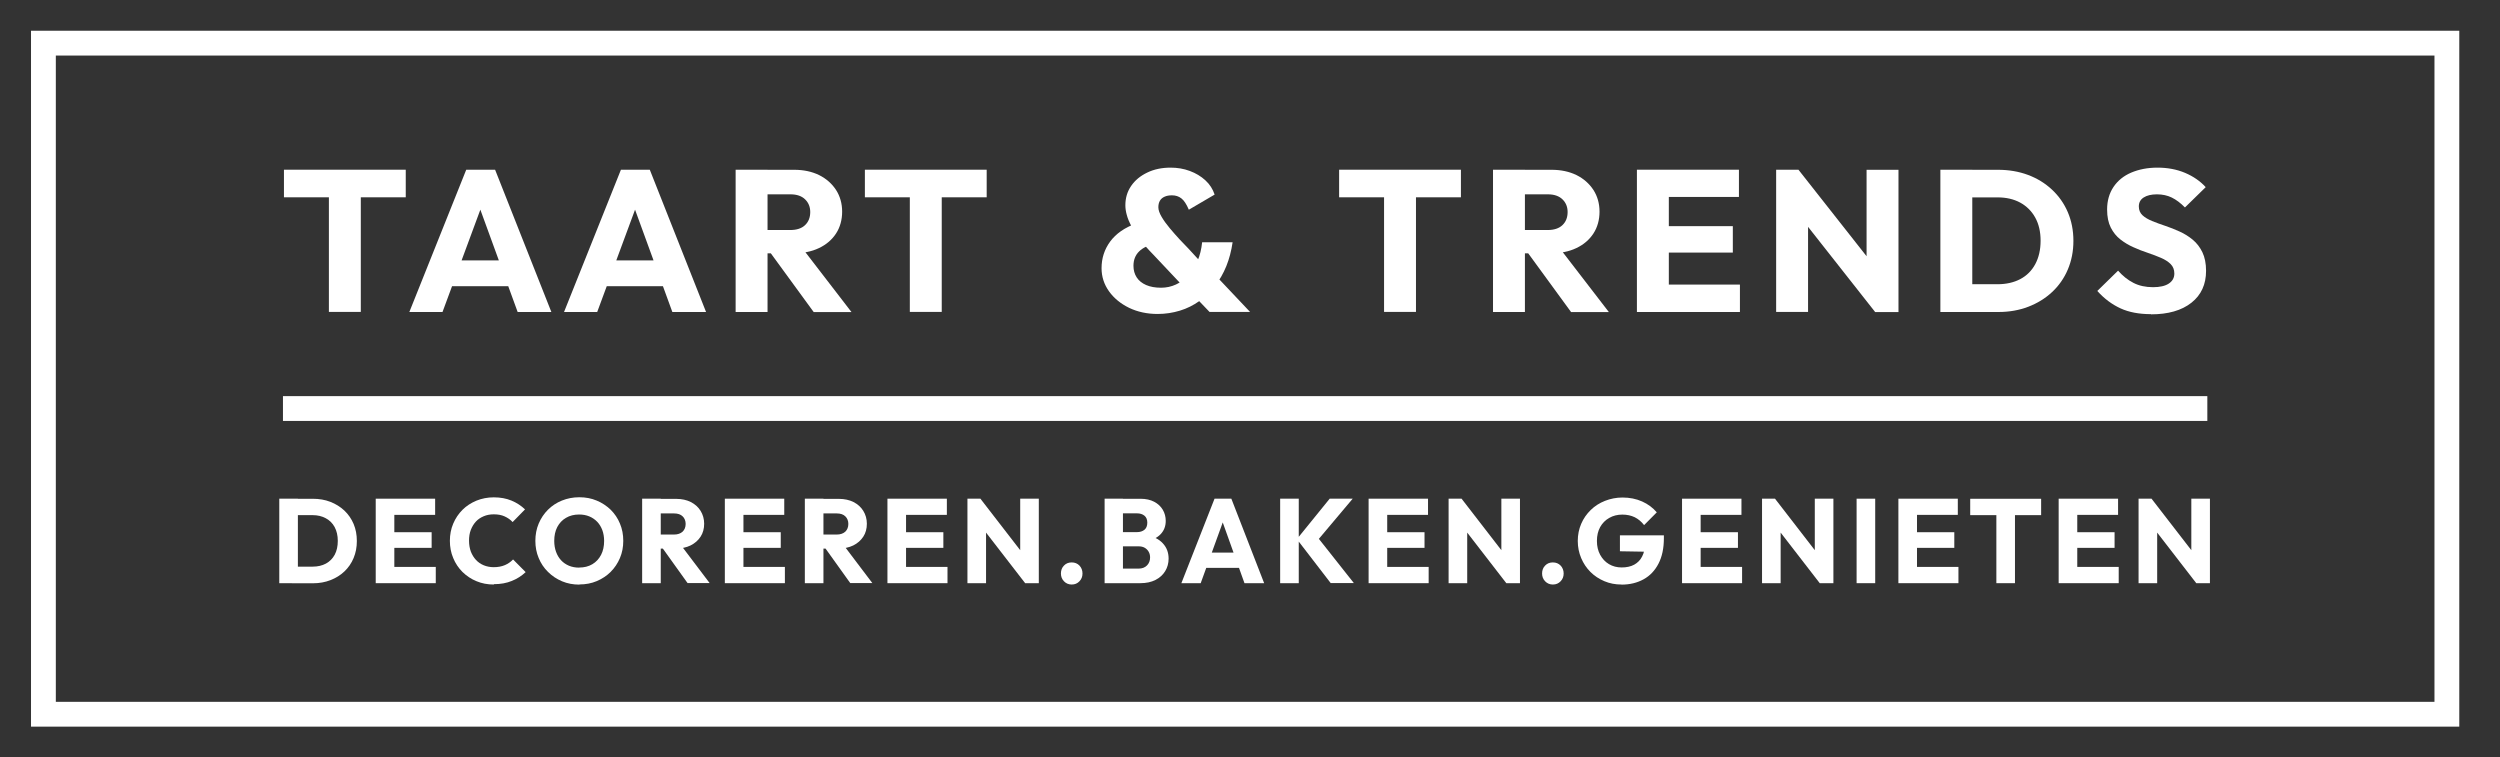 <?xml version="1.0" encoding="UTF-8"?>
<svg id="Laag_1" data-name="Laag 1" xmlns="http://www.w3.org/2000/svg" viewBox="0 0 278.13 84.26">
  <rect x="0" y="0" width="278.13" height="84.26" fill="#333333" stroke="none"/>
  <defs>
    <style>
      .cls-1 {
        fill: #fff;
      }
    </style>
  </defs>
  <path class="cls-1" d="m273.6,80.84H3.45V3.42h270.15v77.43ZM6.21,78.08h264.63V6.18H6.21v71.91Z"/>
  <rect class="cls-1" x="31.48" y="44.07" width="214.09" height="2.76"/>
  <g>
    <g>
      <path class="cls-1" d="m148.98,21.95v-3.07h13.55v3.07h-13.55Zm5,12.75v-15.6h3.55v15.6h-3.55Z"/>
      <path class="cls-1" d="m166.1,34.71v-15.83h3.55v15.83h-3.55Zm2.71-6.52v-2.6h3.37c.71,0,1.26-.18,1.64-.54.38-.36.58-.84.58-1.46,0-.57-.19-1.04-.57-1.41-.38-.37-.92-.56-1.63-.56h-3.39v-2.73h3.8c1.06,0,1.98.2,2.78.59.8.4,1.42.95,1.88,1.65.45.7.68,1.51.68,2.42s-.23,1.74-.68,2.43c-.45.69-1.09,1.24-1.9,1.62-.81.39-1.77.58-2.87.58h-3.69Zm5.97,6.52l-4.97-6.81,3.26-.87,5.92,7.69h-4.21Z"/>
      <path class="cls-1" d="m182.11,34.71v-15.83h3.55v15.83h-3.55Zm2.71-12.8v-3.03h8.64v3.03h-8.64Zm0,6.19v-2.94h7.96v2.94h-7.96Zm0,6.61v-3.05h8.75v3.05h-8.75Z"/>
      <path class="cls-1" d="m197.6,34.71v-15.83h2.49l1.06,3.16v12.66h-3.55Zm11.01,0l-9.41-11.95.88-3.88,9.41,11.95-.88,3.88Zm0,0l-.95-3.16v-12.66h3.55v15.83h-2.6Z"/>
      <path class="cls-1" d="m215.87,34.71v-15.83h3.55v15.83h-3.55Zm2.4,0v-3.09h3.96c.96,0,1.81-.19,2.53-.57.72-.38,1.28-.94,1.67-1.67.39-.73.59-1.6.59-2.6s-.2-1.86-.6-2.58-.96-1.27-1.67-1.66c-.72-.39-1.56-.58-2.52-.58h-4.07v-3.07h4.12c1.21,0,2.32.19,3.34.57,1.02.38,1.91.93,2.67,1.64.76.71,1.35,1.55,1.76,2.51.41.96.62,2.03.62,3.19s-.21,2.21-.62,3.18c-.41.97-1,1.81-1.75,2.51-.75.7-1.64,1.25-2.66,1.64-1.02.39-2.12.58-3.31.58h-4.05Z"/>
      <path class="cls-1" d="m239.3,34.95c-1.31,0-2.44-.21-3.38-.64-.94-.43-1.81-1.07-2.59-1.94l2.31-2.26c.51.58,1.08,1.04,1.71,1.36.62.32,1.35.48,2.18.48.75,0,1.34-.13,1.75-.4.41-.27.62-.64.62-1.12,0-.43-.14-.78-.41-1.05s-.63-.5-1.07-.69c-.44-.19-.94-.38-1.47-.56-.54-.18-1.07-.38-1.59-.62-.53-.23-1.01-.52-1.46-.87s-.8-.79-1.07-1.32c-.27-.53-.41-1.2-.41-2.01,0-.97.24-1.81.71-2.51.47-.7,1.13-1.24,1.98-1.6s1.82-.55,2.92-.55,2.14.19,3.06.58,1.69.92,2.3,1.59l-2.31,2.26c-.48-.49-.97-.86-1.46-1.1-.49-.24-1.04-.36-1.66-.36s-1.11.12-1.47.35c-.36.23-.54.56-.54,1,0,.4.14.73.41.98.27.25.63.46,1.07.64.44.18.93.36,1.47.54.53.18,1.07.39,1.59.63.53.24,1.01.54,1.46.91.44.37.8.83,1.07,1.39.27.56.41,1.25.41,2.07,0,1.51-.54,2.69-1.63,3.55-1.09.86-2.59,1.29-4.5,1.29Z"/>
    </g>
    <g>
      <path class="cls-1" d="m31.59,21.95v-3.07h13.55v3.07h-13.55Zm5,12.75v-15.6h3.55v15.6h-3.55Z"/>
      <path class="cls-1" d="m45.54,34.71l6.33-15.83h3.21l6.26,15.83h-3.75l-4.79-13.14h1.29l-4.86,13.14h-3.69Zm3.6-2.87v-2.87h8.71v2.87h-8.71Z"/>
      <path class="cls-1" d="m62.75,34.71l6.33-15.83h3.21l6.26,15.83h-3.75l-4.79-13.14h1.29l-4.86,13.14h-3.69Zm3.6-2.87v-2.87h8.71v2.87h-8.71Z"/>
      <path class="cls-1" d="m81.84,34.71v-15.83h3.55v15.83h-3.55Zm2.71-6.52v-2.6h3.37c.71,0,1.26-.18,1.64-.54.38-.36.58-.84.58-1.46,0-.57-.19-1.04-.57-1.41-.38-.37-.92-.56-1.63-.56h-3.39v-2.73h3.8c1.06,0,1.98.2,2.78.59.8.4,1.42.95,1.88,1.65.45.7.68,1.51.68,2.42s-.23,1.74-.68,2.43c-.45.69-1.09,1.24-1.9,1.62-.81.39-1.77.58-2.87.58h-3.69Zm5.97,6.52l-4.97-6.81,3.26-.87,5.92,7.69h-4.21Z"/>
      <path class="cls-1" d="m96.22,21.95v-3.07h13.55v3.07h-13.55Zm5,12.75v-15.6h3.55v15.6h-3.55Z"/>
    </g>
    <path class="cls-1" d="m128.8,34.93c-1.18,0-2.24-.23-3.18-.68-.94-.46-1.69-1.07-2.24-1.84s-.83-1.63-.83-2.57c0-1.11.32-2.1.96-2.97.64-.87,1.6-1.54,2.88-2.01l2.26,2.22c-.86.18-1.5.47-1.92.89-.42.41-.63.95-.63,1.6,0,.49.12.92.36,1.29.24.37.59.65,1.05.85.46.2,1.01.3,1.66.3.59,0,1.14-.12,1.66-.36.52-.24.98-.58,1.39-1.03.41-.45.74-.98,1.01-1.6s.43-1.31.51-2.07h3.39c-.14.96-.37,1.84-.7,2.66-.33.81-.75,1.55-1.27,2.21-.51.66-1.09,1.22-1.74,1.68-.65.46-1.36.82-2.15,1.06s-1.61.37-2.49.37Zm5.77-.22l-1.61-1.68-1.36-1.21-3.3-3.5c-.59-.6-1.08-1.16-1.47-1.68-.39-.52-.71-1.01-.95-1.46-.24-.45-.42-.87-.52-1.26-.11-.39-.16-.75-.16-1.08,0-.81.21-1.52.64-2.15.43-.63,1.02-1.12,1.79-1.49.76-.37,1.63-.55,2.61-.55.75,0,1.46.12,2.13.37s1.24.59,1.73,1.04.83.98,1.03,1.59l-2.87,1.68c-.26-.61-.53-1.03-.83-1.26s-.64-.34-1.05-.34c-.32,0-.59.05-.81.15-.23.1-.4.24-.52.44s-.18.44-.18.74.12.65.36,1.06c.24.41.55.84.92,1.28.37.44.74.86,1.11,1.26.37.4.69.73.96,1l1.67,1.82,1.56,1.39,3.62,3.83h-4.5Z"/>
  </g>
  <g>
    <path class="cls-1" d="m31.07,64.88v-9.4h2.07v9.4h-2.07Zm1.4,0v-1.84h2.31c.56,0,1.05-.11,1.48-.34.42-.23.75-.56.98-.99.23-.43.34-.95.34-1.54s-.12-1.1-.35-1.53c-.23-.43-.56-.75-.98-.98-.42-.23-.91-.35-1.47-.35h-2.37v-1.82h2.4c.7,0,1.35.11,1.94.34.59.23,1.11.55,1.56.97.44.42.79.92,1.03,1.49s.36,1.2.36,1.9-.12,1.31-.36,1.89-.58,1.07-1.02,1.49c-.44.42-.96.74-1.55.97-.59.23-1.24.35-1.93.35h-2.36Z"/>
    <path class="cls-1" d="m41.8,64.88v-9.4h2.07v9.4h-2.07Zm1.58-7.6v-1.8h5.03v1.8h-5.03Zm0,3.67v-1.74h4.64v1.74h-4.64Zm0,3.93v-1.81h5.1v1.81h-5.1Z"/>
    <path class="cls-1" d="m54.94,65.03c-.69,0-1.34-.12-1.93-.37-.59-.24-1.11-.59-1.56-1.03-.44-.44-.79-.96-1.03-1.55-.25-.59-.37-1.23-.37-1.91s.12-1.32.37-1.91c.25-.59.59-1.1,1.03-1.54.44-.44.96-.77,1.55-1.02.59-.24,1.24-.37,1.93-.37.74,0,1.39.12,1.97.36.58.24,1.08.57,1.51.98l-1.38,1.41c-.25-.27-.54-.47-.89-.63s-.75-.23-1.21-.23c-.4,0-.78.07-1.11.21s-.63.33-.87.59-.43.57-.57.93-.2.76-.2,1.2.07.85.2,1.21c.14.36.33.67.57.93.24.26.53.46.87.6.34.14.71.21,1.11.21.47,0,.89-.08,1.24-.23.35-.15.65-.36.91-.63l1.4,1.41c-.45.42-.96.75-1.54.98-.58.24-1.24.36-2,.36Z"/>
    <path class="cls-1" d="m64.47,65.04c-.7,0-1.35-.12-1.94-.37-.59-.25-1.11-.59-1.56-1.04-.45-.44-.8-.96-1.04-1.55-.25-.59-.37-1.23-.37-1.91s.12-1.33.37-1.92.59-1.1,1.03-1.54c.44-.44.96-.78,1.55-1.02.59-.24,1.24-.37,1.94-.37s1.34.12,1.93.37c.59.24,1.11.59,1.56,1.02.44.44.79.95,1.03,1.54.25.59.37,1.23.37,1.92s-.12,1.32-.37,1.91c-.25.59-.59,1.1-1.03,1.54-.44.44-.96.78-1.55,1.03-.59.25-1.23.37-1.92.37Zm-.03-1.9c.55,0,1.04-.12,1.46-.37.42-.25.74-.6.97-1.04.23-.45.34-.96.34-1.55,0-.44-.07-.85-.2-1.2s-.32-.67-.57-.93c-.25-.26-.54-.46-.88-.6-.34-.14-.71-.21-1.13-.21-.55,0-1.04.12-1.46.37-.42.24-.74.59-.97,1.02-.23.44-.34.96-.34,1.55,0,.44.07.85.2,1.21.13.36.32.68.56.94s.53.46.88.61c.34.14.72.21,1.13.21Z"/>
    <path class="cls-1" d="m71.44,64.88v-9.4h2.07v9.4h-2.07Zm1.58-3.87v-1.54h1.96c.41,0,.73-.11.96-.32.22-.21.34-.5.34-.86,0-.34-.11-.62-.33-.84-.22-.22-.54-.33-.95-.33h-1.98v-1.62h2.21c.62,0,1.16.12,1.62.35.47.24.83.56,1.09.98.26.42.4.9.4,1.44s-.13,1.03-.4,1.44-.63.73-1.11.97c-.47.23-1.03.35-1.67.35h-2.15Zm3.48,3.87l-2.9-4.05,1.9-.52,3.45,4.56h-2.45Z"/>
    <path class="cls-1" d="m80.64,64.88v-9.4h2.07v9.4h-2.07Zm1.58-7.6v-1.8h5.03v1.8h-5.03Zm0,3.67v-1.74h4.64v1.74h-4.64Zm0,3.93v-1.81h5.1v1.81h-5.1Z"/>
    <path class="cls-1" d="m89.54,64.88v-9.4h2.07v9.4h-2.07Zm1.58-3.87v-1.54h1.96c.41,0,.73-.11.96-.32.22-.21.34-.5.34-.86,0-.34-.11-.62-.33-.84-.22-.22-.54-.33-.95-.33h-1.98v-1.62h2.21c.62,0,1.16.12,1.62.35.47.24.83.56,1.09.98.26.42.4.9.4,1.44s-.13,1.03-.4,1.44-.63.73-1.11.97c-.47.23-1.03.35-1.67.35h-2.15Zm3.48,3.87l-2.9-4.05,1.9-.52,3.45,4.56h-2.45Z"/>
    <path class="cls-1" d="m98.73,64.88v-9.4h2.07v9.4h-2.07Zm1.58-7.6v-1.8h5.03v1.8h-5.03Zm0,3.67v-1.74h4.64v1.74h-4.64Zm0,3.93v-1.81h5.1v1.81h-5.1Z"/>
    <path class="cls-1" d="m107.63,64.88v-9.4h1.45l.62,1.88v7.52h-2.07Zm6.42,0l-5.48-7.09.51-2.3,5.48,7.09-.51,2.3Zm0,0l-.55-1.88v-7.52h2.07v9.4h-1.52Z"/>
    <path class="cls-1" d="m119.23,65.03c-.34,0-.63-.12-.86-.36s-.34-.53-.34-.87c0-.35.11-.65.34-.88.23-.24.51-.35.86-.35s.64.12.86.35c.22.23.34.53.34.88s-.11.63-.34.87-.51.36-.86.36Z"/>
    <path class="cls-1" d="m122.89,64.88v-9.4h2.04v9.4h-2.04Zm1.58,0v-1.62h2.19c.4,0,.72-.12.95-.36.23-.24.34-.53.34-.88,0-.24-.05-.45-.16-.64-.11-.19-.25-.33-.44-.44s-.42-.16-.69-.16h-2.19v-1.58h2.02c.34,0,.62-.09.83-.26.21-.17.32-.44.32-.79s-.11-.61-.32-.78c-.21-.17-.49-.26-.83-.26h-2.02v-1.62h2.41c.6,0,1.1.11,1.52.33.42.22.74.52.96.89s.33.79.33,1.24c0,.58-.18,1.06-.55,1.46-.37.4-.91.67-1.63.83l.05-.71c.78.15,1.39.46,1.81.92.43.46.64,1.03.64,1.7,0,.51-.13.98-.38,1.39-.25.41-.61.74-1.08.98-.47.24-1.03.36-1.69.36h-2.39Z"/>
    <path class="cls-1" d="m131.43,64.88l3.69-9.4h1.87l3.65,9.4h-2.19l-2.79-7.8h.75l-2.83,7.8h-2.15Zm2.1-1.7v-1.7h5.07v1.7h-5.07Z"/>
    <path class="cls-1" d="m142.42,64.88v-9.4h2.07v9.4h-2.07Zm5.63,0l-3.77-4.9,3.65-4.5h2.56l-4.11,4.88v-.85l4.24,5.36h-2.57Z"/>
    <path class="cls-1" d="m152.26,64.88v-9.4h2.07v9.4h-2.07Zm1.58-7.6v-1.8h5.03v1.8h-5.03Zm0,3.67v-1.74h4.64v1.74h-4.64Zm0,3.93v-1.81h5.1v1.81h-5.1Z"/>
    <path class="cls-1" d="m161.16,64.88v-9.4h1.45l.62,1.88v7.52h-2.07Zm6.42,0l-5.48-7.09.51-2.3,5.48,7.09-.51,2.3Zm0,0l-.55-1.88v-7.52h2.07v9.4h-1.52Z"/>
    <path class="cls-1" d="m172.76,65.03c-.34,0-.63-.12-.86-.36s-.34-.53-.34-.87c0-.35.11-.65.34-.88.23-.24.51-.35.86-.35s.64.12.86.35c.22.23.34.53.34.88s-.11.63-.34.87-.51.36-.86.36Z"/>
    <path class="cls-1" d="m180.39,65.03c-.68,0-1.31-.12-1.9-.37-.59-.25-1.11-.59-1.55-1.03-.44-.44-.78-.95-1.03-1.54-.25-.59-.38-1.23-.38-1.91s.13-1.32.38-1.9c.25-.59.61-1.1,1.06-1.54.45-.44.98-.78,1.59-1.02.61-.24,1.26-.37,1.95-.37.8,0,1.53.15,2.18.44.65.29,1.2.7,1.63,1.21l-1.41,1.42c-.3-.39-.65-.68-1.05-.88-.4-.19-.86-.29-1.37-.29-.54,0-1.03.12-1.46.37-.43.24-.77.59-1.01,1.02-.24.44-.36.95-.36,1.54s.12,1.1.36,1.54.56.79.98,1.04.89.37,1.42.37,1.01-.1,1.39-.31c.38-.21.68-.51.88-.91.21-.39.31-.88.31-1.44l1.37.93-4.15-.07v-1.77h4.89v.31c0,1.13-.2,2.07-.6,2.84-.4.77-.95,1.35-1.66,1.74-.71.39-1.52.59-2.44.59Z"/>
    <path class="cls-1" d="m187.13,64.88v-9.4h2.07v9.4h-2.07Zm1.58-7.6v-1.8h5.03v1.8h-5.03Zm0,3.67v-1.74h4.64v1.74h-4.64Zm0,3.93v-1.81h5.1v1.81h-5.1Z"/>
    <path class="cls-1" d="m196.03,64.88v-9.4h1.45l.62,1.88v7.52h-2.07Zm6.42,0l-5.48-7.09.51-2.3,5.48,7.09-.51,2.3Zm0,0l-.55-1.88v-7.52h2.07v9.4h-1.52Z"/>
    <path class="cls-1" d="m206.55,64.88v-9.4h2.07v9.4h-2.07Z"/>
    <path class="cls-1" d="m211.2,64.88v-9.4h2.07v9.4h-2.07Zm1.58-7.6v-1.8h5.03v1.8h-5.03Zm0,3.67v-1.74h4.64v1.74h-4.64Zm0,3.93v-1.81h5.1v1.81h-5.1Z"/>
    <path class="cls-1" d="m219.19,57.31v-1.82h7.89v1.82h-7.89Zm2.91,7.57v-9.26h2.07v9.26h-2.07Z"/>
    <path class="cls-1" d="m229.03,64.88v-9.4h2.07v9.4h-2.07Zm1.58-7.6v-1.8h5.03v1.8h-5.03Zm0,3.67v-1.74h4.64v1.74h-4.64Zm0,3.93v-1.81h5.1v1.81h-5.1Z"/>
    <path class="cls-1" d="m237.92,64.88v-9.4h1.45l.62,1.88v7.52h-2.07Zm6.42,0l-5.48-7.09.51-2.3,5.48,7.09-.51,2.3Zm0,0l-.55-1.88v-7.52h2.07v9.4h-1.52Z"/>
  </g>
</svg>